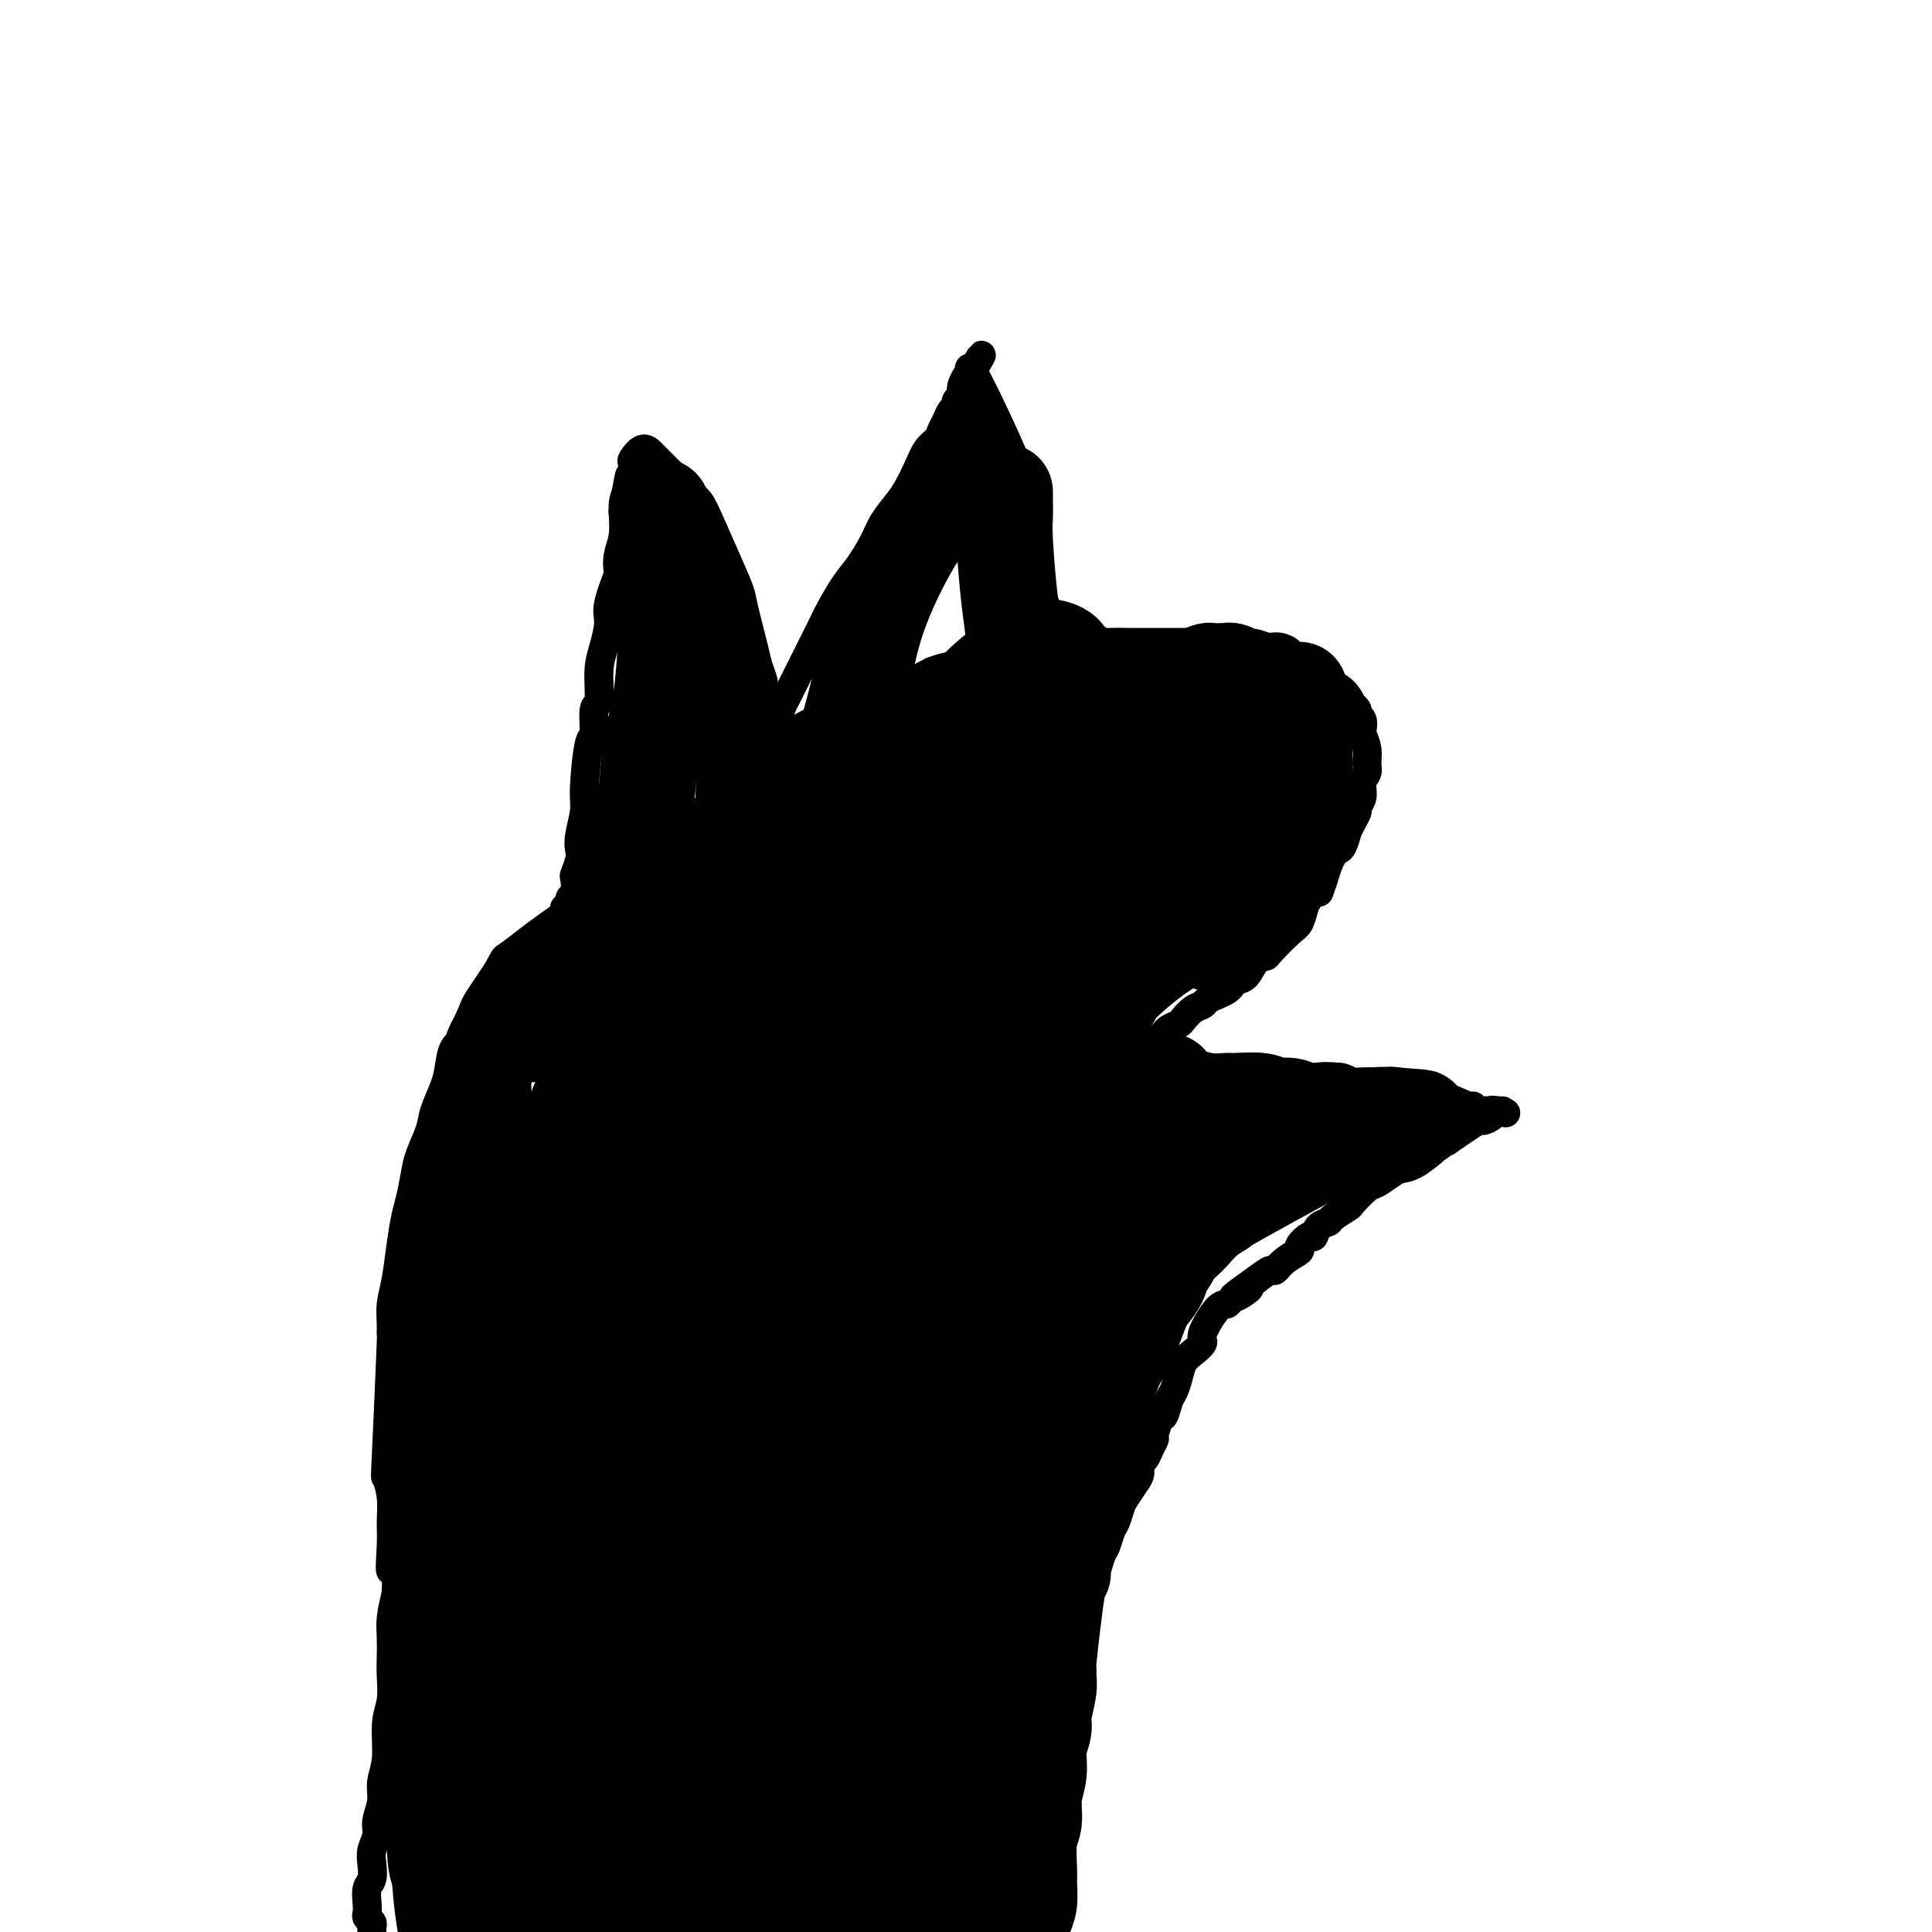 <svg viewBox='0 0 400 400' version='1.1' xmlns='http://www.w3.org/2000/svg' xmlns:xlink='http://www.w3.org/1999/xlink'><g fill='none' stroke='#000000' stroke-width='6' stroke-linecap='round' stroke-linejoin='round'><path d='M77,400c-0.000,-0.000 -0.000,-0.000 0,0c0.000,0.000 0.000,0.000 0,0c-0.000,-0.000 -0.000,-0.000 0,0c0.000,0.000 0.000,0.000 0,0c-0.000,-0.000 -0.000,-0.000 0,0c0.000,0.000 0.000,0.001 0,0c-0.000,-0.001 -0.000,-0.003 0,0c0.000,0.003 0.001,0.012 0,0c-0.001,-0.012 -0.004,-0.045 0,0c0.004,0.045 0.015,0.167 0,0c-0.015,-0.167 -0.056,-0.624 0,-1c0.056,-0.376 0.210,-0.671 0,-1c-0.210,-0.329 -0.785,-0.692 -1,-1c-0.215,-0.308 -0.071,-0.561 0,-1c0.071,-0.439 0.071,-1.065 0,-2c-0.071,-0.935 -0.211,-2.179 0,-3c0.211,-0.821 0.773,-1.219 1,-2c0.227,-0.781 0.117,-1.944 0,-3c-0.117,-1.056 -0.243,-2.004 0,-3c0.243,-0.996 0.854,-2.041 1,-3c0.146,-0.959 -0.172,-1.831 0,-3c0.172,-1.169 0.834,-2.636 1,-4c0.166,-1.364 -0.166,-2.626 0,-4c0.166,-1.374 0.829,-2.860 1,-5c0.171,-2.140 -0.150,-4.936 0,-7c0.150,-2.064 0.772,-3.398 1,-5c0.228,-1.602 0.064,-3.474 0,-5c-0.064,-1.526 -0.027,-2.708 0,-4c0.027,-1.292 0.046,-2.694 0,-4c-0.046,-1.306 -0.156,-2.516 0,-4c0.156,-1.484 0.578,-3.242 1,-5'/><path d='M82,330c0.546,-11.723 -0.589,-6.029 -1,-5c-0.411,1.029 -0.097,-2.606 0,-5c0.097,-2.394 -0.023,-3.546 0,-5c0.023,-1.454 0.188,-3.211 0,-5c-0.188,-1.789 -0.730,-3.612 -1,-4c-0.270,-0.388 -0.269,0.659 0,-5c0.269,-5.659 0.807,-18.023 1,-23c0.193,-4.977 0.041,-2.566 0,-2c-0.041,0.566 0.031,-0.712 0,-2c-0.031,-1.288 -0.163,-2.587 0,-4c0.163,-1.413 0.621,-2.941 1,-5c0.379,-2.059 0.678,-4.650 1,-7c0.322,-2.350 0.668,-4.460 1,-6c0.332,-1.540 0.651,-2.511 1,-4c0.349,-1.489 0.727,-3.497 1,-5c0.273,-1.503 0.441,-2.501 1,-4c0.559,-1.499 1.511,-3.497 2,-5c0.489,-1.503 0.516,-2.509 1,-4c0.484,-1.491 1.425,-3.466 2,-5c0.575,-1.534 0.784,-2.627 1,-4c0.216,-1.373 0.438,-3.024 1,-4c0.562,-0.976 1.463,-1.276 2,-2c0.537,-0.724 0.710,-1.874 1,-3c0.290,-1.126 0.696,-2.230 1,-3c0.304,-0.770 0.505,-1.207 1,-2c0.495,-0.793 1.284,-1.941 2,-3c0.716,-1.059 1.358,-2.030 2,-3'/><path d='M103,201c1.650,-3.009 1.274,-2.532 2,-3c0.726,-0.468 2.554,-1.882 4,-3c1.446,-1.118 2.509,-1.939 4,-3c1.491,-1.061 3.410,-2.362 4,-3c0.590,-0.638 -0.148,-0.613 3,-3c3.148,-2.387 10.184,-7.186 13,-9c2.816,-1.814 1.414,-0.643 2,-1c0.586,-0.357 3.162,-2.242 4,-3c0.838,-0.758 -0.060,-0.390 1,-1c1.060,-0.610 4.079,-2.198 5,-3c0.921,-0.802 -0.256,-0.819 0,-1c0.256,-0.181 1.944,-0.528 3,-1c1.056,-0.472 1.479,-1.070 2,-2c0.521,-0.930 1.140,-2.192 2,-3c0.860,-0.808 1.962,-1.161 3,-2c1.038,-0.839 2.014,-2.165 3,-3c0.986,-0.835 1.982,-1.180 3,-2c1.018,-0.820 2.057,-2.117 3,-3c0.943,-0.883 1.790,-1.354 3,-2c1.210,-0.646 2.784,-1.468 4,-2c1.216,-0.532 2.076,-0.773 3,-1c0.924,-0.227 1.912,-0.441 3,-1c1.088,-0.559 2.275,-1.462 3,-2c0.725,-0.538 0.988,-0.711 2,-1c1.012,-0.289 2.772,-0.693 4,-1c1.228,-0.307 1.922,-0.516 3,-1c1.078,-0.484 2.539,-1.242 4,-2'/><path d='M193,139c5.232,-1.968 3.813,-0.388 4,0c0.187,0.388 1.979,-0.415 3,-1c1.021,-0.585 1.272,-0.953 2,-1c0.728,-0.047 1.933,0.226 3,0c1.067,-0.226 1.997,-0.950 2,-1c0.003,-0.050 -0.921,0.575 3,0c3.921,-0.575 12.689,-2.350 16,-3c3.311,-0.650 1.167,-0.174 1,0c-0.167,0.174 1.642,0.047 3,0c1.358,-0.047 2.264,-0.013 3,0c0.736,0.013 1.303,0.003 2,0c0.697,-0.003 1.523,-0.001 2,0c0.477,0.001 0.605,0.000 1,0c0.395,-0.000 1.057,-0.000 2,0c0.943,0.000 2.168,0.000 3,0c0.832,-0.000 1.273,-0.001 3,0c1.727,0.001 4.742,0.004 6,0c1.258,-0.004 0.760,-0.015 1,0c0.240,0.015 1.219,0.057 2,0c0.781,-0.057 1.363,-0.212 2,0c0.637,0.212 1.327,0.792 2,1c0.673,0.208 1.327,0.045 2,0c0.673,-0.045 1.365,0.029 2,0c0.635,-0.029 1.211,-0.163 2,0c0.789,0.163 1.789,0.621 2,1c0.211,0.379 -0.368,0.680 0,1c0.368,0.320 1.684,0.660 3,1'/><path d='M270,137c2.581,1.022 1.533,1.578 2,2c0.467,0.422 2.450,0.711 3,1c0.550,0.289 -0.332,0.578 0,1c0.332,0.422 1.878,0.978 3,2c1.122,1.022 1.821,2.510 2,3c0.179,0.490 -0.162,-0.019 0,0c0.162,0.019 0.827,0.567 1,1c0.173,0.433 -0.146,0.752 0,1c0.146,0.248 0.757,0.426 1,1c0.243,0.574 0.119,1.543 0,2c-0.119,0.457 -0.232,0.400 0,1c0.232,0.600 0.809,1.855 1,3c0.191,1.145 -0.005,2.181 0,3c0.005,0.819 0.212,1.423 0,2c-0.212,0.577 -0.844,1.127 -1,2c-0.156,0.873 0.165,2.071 0,3c-0.165,0.929 -0.814,1.591 -1,2c-0.186,0.409 0.091,0.565 0,1c-0.091,0.435 -0.549,1.149 -1,2c-0.451,0.851 -0.894,1.838 -1,2c-0.106,0.162 0.126,-0.501 0,0c-0.126,0.501 -0.611,2.167 -1,3c-0.389,0.833 -0.682,0.831 -1,1c-0.318,0.169 -0.663,0.507 -1,1c-0.337,0.493 -0.668,1.141 -1,2c-0.332,0.859 -0.666,1.930 -1,3'/><path d='M274,182c-1.510,4.529 -0.787,2.352 -1,2c-0.213,-0.352 -1.364,1.121 -2,2c-0.636,0.879 -0.757,1.163 -1,2c-0.243,0.837 -0.607,2.225 -1,3c-0.393,0.775 -0.815,0.936 -2,2c-1.185,1.064 -3.133,3.030 -4,4c-0.867,0.970 -0.652,0.942 -1,1c-0.348,0.058 -1.258,0.201 -2,1c-0.742,0.799 -1.315,2.256 -2,3c-0.685,0.744 -1.483,0.777 -2,1c-0.517,0.223 -0.754,0.637 -1,1c-0.246,0.363 -0.502,0.673 -1,1c-0.498,0.327 -1.237,0.669 -2,1c-0.763,0.331 -1.551,0.652 -2,1c-0.449,0.348 -0.558,0.723 -1,1c-0.442,0.277 -1.218,0.455 -2,1c-0.782,0.545 -1.572,1.455 -2,2c-0.428,0.545 -0.496,0.724 -1,1c-0.504,0.276 -1.444,0.647 -2,1c-0.556,0.353 -0.726,0.687 -1,1c-0.274,0.313 -0.651,0.605 -1,1c-0.349,0.395 -0.671,0.893 -1,1c-0.329,0.107 -0.666,-0.178 -1,0c-0.334,0.178 -0.664,0.818 -1,1c-0.336,0.182 -0.678,-0.096 -1,0c-0.322,0.096 -0.625,0.564 -1,1c-0.375,0.436 -0.822,0.838 -1,1c-0.178,0.162 -0.086,0.082 0,0c0.086,-0.082 0.168,-0.166 0,0c-0.168,0.166 -0.584,0.583 -1,1'/><path d='M233,220c-3.867,2.786 -1.036,0.750 0,0c1.036,-0.750 0.276,-0.215 0,0c-0.276,0.215 -0.070,0.111 0,0c0.070,-0.111 0.003,-0.227 0,0c-0.003,0.227 0.058,0.797 0,1c-0.058,0.203 -0.237,0.039 0,0c0.237,-0.039 0.889,0.046 1,0c0.111,-0.046 -0.317,-0.222 0,0c0.317,0.222 1.381,0.844 2,1c0.619,0.156 0.795,-0.154 1,0c0.205,0.154 0.439,0.772 1,1c0.561,0.228 1.449,0.065 2,0c0.551,-0.065 0.765,-0.031 1,0c0.235,0.031 0.490,0.061 1,0c0.510,-0.061 1.274,-0.212 2,0c0.726,0.212 1.415,0.789 2,1c0.585,0.211 1.065,0.057 2,0c0.935,-0.057 2.323,-0.015 3,0c0.677,0.015 0.642,0.004 1,0c0.358,-0.004 1.109,-0.001 2,0c0.891,0.001 1.923,-0.000 3,0c1.077,0.000 2.201,0.001 3,0c0.799,-0.001 1.275,-0.005 2,0c0.725,0.005 1.701,0.019 3,0c1.299,-0.019 2.921,-0.072 4,0c1.079,0.072 1.616,0.267 3,0c1.384,-0.267 3.617,-0.997 5,-1c1.383,-0.003 1.917,0.721 3,1c1.083,0.279 2.715,0.114 4,0c1.285,-0.114 2.224,-0.175 3,0c0.776,0.175 1.388,0.588 2,1'/><path d='M289,225c6.659,0.400 2.808,0.900 2,1c-0.808,0.100 1.429,-0.198 3,0c1.571,0.198 2.477,0.894 3,1c0.523,0.106 0.665,-0.378 2,0c1.335,0.378 3.864,1.618 5,2c1.136,0.382 0.878,-0.094 1,0c0.122,0.094 0.625,0.757 1,1c0.375,0.243 0.621,0.065 1,0c0.379,-0.065 0.890,-0.017 1,0c0.110,0.017 -0.181,0.005 0,0c0.181,-0.005 0.833,-0.001 1,0c0.167,0.001 -0.151,0.000 0,0c0.151,-0.000 0.773,-0.000 1,0c0.227,0.000 0.060,0.000 0,0c-0.060,-0.000 -0.012,-0.000 0,0c0.012,0.000 -0.011,0.000 0,0c0.011,-0.000 0.055,-0.000 0,0c-0.055,0.000 -0.211,0.000 0,0c0.211,-0.000 0.789,-0.000 1,0c0.211,0.000 0.057,0.000 0,0c-0.057,-0.000 -0.015,-0.000 0,0c0.015,0.000 0.004,0.000 0,0c-0.004,-0.000 -0.000,-0.000 0,0c0.000,0.000 -0.004,0.000 0,0c0.004,-0.000 0.015,-0.000 0,0c-0.015,0.000 -0.056,0.000 0,0c0.056,-0.000 0.207,-0.000 0,0c-0.207,0.000 -0.774,0.000 -1,0c-0.226,-0.000 -0.113,-0.000 0,0'/><path d='M310,230c3.319,0.784 1.116,0.244 0,0c-1.116,-0.244 -1.145,-0.194 -1,0c0.145,0.194 0.465,0.531 0,1c-0.465,0.469 -1.715,1.072 -2,1c-0.285,-0.072 0.396,-0.817 -1,0c-1.396,0.817 -4.870,3.196 -6,4c-1.130,0.804 0.083,0.033 0,0c-0.083,-0.033 -1.463,0.672 -2,1c-0.537,0.328 -0.231,0.277 -1,1c-0.769,0.723 -2.613,2.219 -4,3c-1.387,0.781 -2.316,0.847 -3,1c-0.684,0.153 -1.123,0.393 -2,1c-0.877,0.607 -2.193,1.581 -3,2c-0.807,0.419 -1.104,0.284 -2,1c-0.896,0.716 -2.390,2.285 -3,3c-0.610,0.715 -0.335,0.578 -1,1c-0.665,0.422 -2.271,1.404 -3,2c-0.729,0.596 -0.582,0.808 -1,1c-0.418,0.192 -1.402,0.365 -2,1c-0.598,0.635 -0.811,1.731 -1,2c-0.189,0.269 -0.355,-0.288 -1,0c-0.645,0.288 -1.768,1.421 -2,2c-0.232,0.579 0.427,0.606 0,1c-0.427,0.394 -1.939,1.157 -3,2c-1.061,0.843 -1.670,1.765 -2,2c-0.330,0.235 -0.380,-0.219 -1,0c-0.620,0.219 -1.810,1.109 -3,2'/><path d='M260,265c-8.157,5.818 -3.549,2.865 -2,2c1.549,-0.865 0.039,0.360 -1,1c-1.039,0.640 -1.608,0.695 -2,1c-0.392,0.305 -0.608,0.858 -1,1c-0.392,0.142 -0.959,-0.129 -2,1c-1.041,1.129 -2.555,3.656 -3,5c-0.445,1.344 0.179,1.505 0,2c-0.179,0.495 -1.161,1.324 -2,2c-0.839,0.676 -1.534,1.197 -2,2c-0.466,0.803 -0.702,1.887 -1,3c-0.298,1.113 -0.658,2.257 -1,3c-0.342,0.743 -0.665,1.087 -1,2c-0.335,0.913 -0.681,2.394 -1,3c-0.319,0.606 -0.610,0.337 -1,1c-0.390,0.663 -0.879,2.257 -1,3c-0.121,0.743 0.126,0.636 0,1c-0.126,0.364 -0.624,1.199 -1,2c-0.376,0.801 -0.629,1.570 -1,2c-0.371,0.430 -0.859,0.523 -1,1c-0.141,0.477 0.064,1.339 0,2c-0.064,0.661 -0.398,1.120 -1,2c-0.602,0.880 -1.471,2.179 -2,3c-0.529,0.821 -0.719,1.163 -1,2c-0.281,0.837 -0.653,2.168 -1,3c-0.347,0.832 -0.670,1.164 -1,2c-0.330,0.836 -0.666,2.177 -1,3c-0.334,0.823 -0.667,1.128 -1,2c-0.333,0.872 -0.667,2.312 -1,3c-0.333,0.688 -0.667,0.625 -1,1c-0.333,0.375 -0.667,1.187 -1,2'/><path d='M225,328c-3.333,7.709 -1.667,3.981 -1,3c0.667,-0.981 0.334,0.786 0,2c-0.334,1.214 -0.668,1.876 -1,3c-0.332,1.124 -0.663,2.710 -1,4c-0.337,1.290 -0.682,2.284 -1,3c-0.318,0.716 -0.611,1.156 -1,3c-0.389,1.844 -0.875,5.094 -1,7c-0.125,1.906 0.110,2.468 0,3c-0.110,0.532 -0.565,1.033 -1,2c-0.435,0.967 -0.849,2.398 -1,3c-0.151,0.602 -0.041,0.374 0,1c0.041,0.626 0.011,2.107 0,3c-0.011,0.893 -0.002,1.198 0,2c0.002,0.802 -0.003,2.102 0,3c0.003,0.898 0.015,1.395 0,2c-0.015,0.605 -0.057,1.316 0,2c0.057,0.684 0.211,1.339 0,2c-0.211,0.661 -0.789,1.328 -1,2c-0.211,0.672 -0.056,1.350 0,2c0.056,0.650 0.011,1.273 0,2c-0.011,0.727 0.011,1.556 0,2c-0.011,0.444 -0.056,0.501 0,1c0.056,0.499 0.211,1.440 0,2c-0.211,0.560 -0.789,0.738 -1,1c-0.211,0.262 -0.057,0.606 0,1c0.057,0.394 0.015,0.838 0,1c-0.015,0.162 -0.004,0.044 0,0c0.004,-0.044 0.001,-0.012 0,0c-0.001,0.012 -0.001,0.006 0,0'/><path d='M215,390c-0.325,4.442 -0.139,1.046 0,0c0.139,-1.046 0.230,0.257 0,1c-0.230,0.743 -0.780,0.927 -1,1c-0.220,0.073 -0.110,0.037 0,0'/><path d='M217,385c-0.000,-0.000 -0.000,-0.001 0,0c0.000,0.001 0.000,0.003 0,0c-0.000,-0.003 -0.000,-0.013 0,0c0.000,0.013 0.001,0.047 0,0c-0.001,-0.047 -0.004,-0.177 0,0c0.004,0.177 0.015,0.661 0,1c-0.015,0.339 -0.056,0.534 0,1c0.056,0.466 0.207,1.202 0,2c-0.207,0.798 -0.774,1.657 -1,3c-0.226,1.343 -0.113,3.170 0,4c0.113,0.830 0.226,0.662 0,1c-0.226,0.338 -0.792,1.181 -1,3c-0.208,1.819 -0.060,4.612 0,6c0.060,1.388 0.030,1.369 0,2c-0.030,0.631 -0.060,1.913 0,3c0.060,1.087 0.208,1.980 0,3c-0.208,1.020 -0.774,2.165 -1,3c-0.226,0.835 -0.112,1.358 0,2c0.112,0.642 0.222,1.404 0,3c-0.222,1.596 -0.778,4.028 -1,5c-0.222,0.972 -0.111,0.486 0,0'/><path d='M117,188c-0.000,-0.000 -0.000,-0.000 0,0c0.000,0.000 0.000,0.000 0,0c-0.000,-0.000 -0.001,-0.001 0,0c0.001,0.001 0.004,0.002 0,0c-0.004,-0.002 -0.016,-0.008 0,0c0.016,0.008 0.061,0.029 0,0c-0.061,-0.029 -0.226,-0.110 0,0c0.226,0.110 0.844,0.410 1,0c0.156,-0.410 -0.151,-1.531 0,-2c0.151,-0.469 0.759,-0.285 1,-1c0.241,-0.715 0.116,-2.328 0,-3c-0.116,-0.672 -0.223,-0.403 0,-1c0.223,-0.597 0.777,-2.061 1,-3c0.223,-0.939 0.115,-1.353 0,-2c-0.115,-0.647 -0.237,-1.528 0,-3c0.237,-1.472 0.833,-3.537 1,-5c0.167,-1.463 -0.095,-2.324 0,-5c0.095,-2.676 0.547,-7.167 1,-9c0.453,-1.833 0.909,-1.010 1,-2c0.091,-0.990 -0.181,-3.795 0,-5c0.181,-1.205 0.817,-0.812 1,-2c0.183,-1.188 -0.087,-3.959 0,-6c0.087,-2.041 0.531,-3.354 1,-5c0.469,-1.646 0.962,-3.626 1,-5c0.038,-1.374 -0.378,-2.141 0,-4c0.378,-1.859 1.552,-4.810 2,-6c0.448,-1.190 0.172,-0.618 0,-1c-0.172,-0.382 -0.239,-1.718 0,-3c0.239,-1.282 0.782,-2.509 1,-4c0.218,-1.491 0.109,-3.245 0,-5'/><path d='M129,106c2.099,-13.340 1.345,-5.692 1,-3c-0.345,2.692 -0.283,0.426 0,-1c0.283,-1.426 0.786,-2.011 1,-3c0.214,-0.989 0.139,-2.380 0,-3c-0.139,-0.620 -0.340,-0.469 0,-1c0.340,-0.531 1.222,-1.743 2,-2c0.778,-0.257 1.453,0.443 2,1c0.547,0.557 0.968,0.972 2,2c1.032,1.028 2.676,2.671 4,4c1.324,1.329 2.329,2.346 3,3c0.671,0.654 1.010,0.944 2,3c0.990,2.056 2.632,5.876 4,9c1.368,3.124 2.462,5.551 3,7c0.538,1.449 0.522,1.919 1,4c0.478,2.081 1.451,5.773 2,8c0.549,2.227 0.673,2.989 1,4c0.327,1.011 0.858,2.271 1,3c0.142,0.729 -0.106,0.927 0,2c0.106,1.073 0.567,3.020 1,4c0.433,0.980 0.838,0.994 1,1c0.162,0.006 0.081,0.003 0,0'/><path d='M160,149c-0.000,-0.000 -0.000,-0.000 0,0c0.000,0.000 0.000,0.001 0,0c-0.000,-0.001 -0.001,-0.005 0,0c0.001,0.005 0.003,0.017 0,0c-0.003,-0.017 -0.012,-0.064 0,0c0.012,0.064 0.044,0.237 0,0c-0.044,-0.237 -0.163,-0.885 0,-1c0.163,-0.115 0.609,0.303 1,0c0.391,-0.303 0.728,-1.327 1,-2c0.272,-0.673 0.481,-0.996 1,-2c0.519,-1.004 1.349,-2.687 2,-4c0.651,-1.313 1.121,-2.254 2,-4c0.879,-1.746 2.165,-4.298 3,-6c0.835,-1.702 1.220,-2.555 2,-4c0.780,-1.445 1.956,-3.482 3,-5c1.044,-1.518 1.956,-2.516 3,-4c1.044,-1.484 2.219,-3.453 3,-5c0.781,-1.547 1.168,-2.673 2,-4c0.832,-1.327 2.111,-2.855 3,-4c0.889,-1.145 1.390,-1.906 2,-3c0.610,-1.094 1.329,-2.519 2,-4c0.671,-1.481 1.293,-3.016 2,-4c0.707,-0.984 1.500,-1.415 2,-2c0.500,-0.585 0.707,-1.322 1,-2c0.293,-0.678 0.671,-1.295 1,-2c0.329,-0.705 0.609,-1.498 1,-2c0.391,-0.502 0.893,-0.712 1,-1c0.107,-0.288 -0.181,-0.655 0,-1c0.181,-0.345 0.832,-0.670 1,-1c0.168,-0.330 -0.147,-0.666 0,-1c0.147,-0.334 0.756,-0.667 1,-1c0.244,-0.333 0.122,-0.667 0,-1'/><path d='M200,79c6.203,-10.774 1.710,-2.707 0,0c-1.710,2.707 -0.638,0.056 0,-1c0.638,-1.056 0.841,-0.518 1,0c0.159,0.518 0.274,1.016 0,0c-0.274,-1.016 -0.936,-3.544 1,0c1.936,3.544 6.469,13.161 8,17c1.531,3.839 0.060,1.901 0,3c-0.060,1.099 1.291,5.234 2,7c0.709,1.766 0.778,1.164 1,3c0.222,1.836 0.598,6.110 1,9c0.402,2.890 0.829,4.397 1,5c0.171,0.603 0.085,0.301 0,0'/><path d='M200,83c-0.000,-0.000 -0.000,-0.000 0,0c0.000,0.000 0.000,0.000 0,0c-0.000,-0.000 -0.000,-0.001 0,0c0.000,0.001 0.000,0.004 0,0c-0.000,-0.004 -0.001,-0.016 0,0c0.001,0.016 0.003,0.059 0,0c-0.003,-0.059 -0.012,-0.220 0,0c0.012,0.220 0.043,0.822 0,1c-0.043,0.178 -0.162,-0.066 0,0c0.162,0.066 0.606,0.443 1,1c0.394,0.557 0.739,1.296 1,2c0.261,0.704 0.437,1.375 1,2c0.563,0.625 1.512,1.204 2,2c0.488,0.796 0.516,1.810 1,3c0.484,1.190 1.425,2.557 2,4c0.575,1.443 0.784,2.964 1,4c0.216,1.036 0.439,1.589 1,3c0.561,1.411 1.460,3.679 2,5c0.540,1.321 0.722,1.694 1,3c0.278,1.306 0.651,3.545 1,5c0.349,1.455 0.674,2.126 1,3c0.326,0.874 0.651,1.951 1,3c0.349,1.049 0.721,2.071 1,3c0.279,0.929 0.467,1.764 1,3c0.533,1.236 1.413,2.871 2,4c0.587,1.129 0.882,1.751 1,2c0.118,0.249 0.059,0.124 0,0'/></g>
<g fill='none' stroke='#000000' stroke-width='20' stroke-linecap='round' stroke-linejoin='round'><path d='M98,405c0.002,0.008 0.003,0.015 0,0c-0.003,-0.015 -0.012,-0.054 0,0c0.012,0.054 0.045,0.200 0,0c-0.045,-0.200 -0.168,-0.746 0,-1c0.168,-0.254 0.625,-0.216 1,-1c0.375,-0.784 0.666,-2.391 1,-5c0.334,-2.609 0.709,-6.220 1,-10c0.291,-3.780 0.498,-7.730 1,-13c0.502,-5.270 1.300,-11.861 2,-17c0.700,-5.139 1.301,-8.828 2,-14c0.699,-5.172 1.496,-11.828 2,-17c0.504,-5.172 0.716,-8.860 1,-13c0.284,-4.140 0.639,-8.732 1,-15c0.361,-6.268 0.727,-14.213 1,-18c0.273,-3.787 0.451,-3.418 1,-6c0.549,-2.582 1.468,-8.116 2,-12c0.532,-3.884 0.678,-6.116 1,-8c0.322,-1.884 0.820,-3.418 1,-5c0.180,-1.582 0.044,-3.213 0,-4c-0.044,-0.787 0.006,-0.730 0,-1c-0.006,-0.270 -0.068,-0.868 0,-1c0.068,-0.132 0.265,0.202 0,0c-0.265,-0.202 -0.994,-0.939 -2,0c-1.006,0.939 -2.291,3.555 -3,6c-0.709,2.445 -0.843,4.717 -2,12c-1.157,7.283 -3.337,19.575 -4,25c-0.663,5.425 0.192,3.982 0,10c-0.192,6.018 -1.430,19.497 -2,25c-0.570,5.503 -0.472,3.032 -1,7c-0.528,3.968 -1.681,14.376 -2,19c-0.319,4.624 0.194,3.464 0,5c-0.194,1.536 -1.097,5.768 -2,10'/><path d='M98,363c-1.717,13.268 -2.510,8.439 -3,10c-0.490,1.561 -0.677,9.514 -1,13c-0.323,3.486 -0.781,2.505 -1,4c-0.219,1.495 -0.199,5.464 0,8c0.199,2.536 0.579,3.637 1,6c0.421,2.363 0.884,5.988 1,7c0.116,1.012 -0.116,-0.588 0,0c0.116,0.588 0.580,3.365 0,1c-0.580,-2.365 -2.205,-9.872 -3,-15c-0.795,-5.128 -0.759,-7.875 -1,-9c-0.241,-1.125 -0.758,-0.626 -1,-7c-0.242,-6.374 -0.209,-19.620 0,-27c0.209,-7.380 0.593,-8.892 1,-13c0.407,-4.108 0.837,-10.810 1,-16c0.163,-5.190 0.061,-8.867 0,-11c-0.061,-2.133 -0.080,-2.722 0,-5c0.080,-2.278 0.259,-6.246 0,-11c-0.259,-4.754 -0.956,-10.293 -1,-13c-0.044,-2.707 0.566,-2.583 1,-4c0.434,-1.417 0.691,-4.374 1,-8c0.309,-3.626 0.670,-7.921 1,-11c0.330,-3.079 0.628,-4.943 1,-7c0.372,-2.057 0.818,-4.307 1,-6c0.182,-1.693 0.101,-2.831 0,-4c-0.101,-1.169 -0.223,-2.371 0,-3c0.223,-0.629 0.792,-0.684 1,-1c0.208,-0.316 0.056,-0.893 0,-1c-0.056,-0.107 -0.016,0.255 0,1c0.016,0.745 0.008,1.872 0,3'/><path d='M97,244c0.944,-4.728 0.305,3.952 0,9c-0.305,5.048 -0.275,6.463 0,9c0.275,2.537 0.793,6.195 1,10c0.207,3.805 0.101,7.758 0,9c-0.101,1.242 -0.198,-0.225 0,7c0.198,7.225 0.690,23.142 1,31c0.310,7.858 0.437,7.656 0,9c-0.437,1.344 -1.438,4.232 -2,8c-0.562,3.768 -0.687,8.415 -1,11c-0.313,2.585 -0.816,3.109 -1,4c-0.184,0.891 -0.048,2.151 0,3c0.048,0.849 0.009,1.289 0,2c-0.009,0.711 0.013,1.693 0,2c-0.013,0.307 -0.060,-0.061 0,0c0.060,0.061 0.226,0.552 0,1c-0.226,0.448 -0.844,0.852 -1,1c-0.156,0.148 0.150,0.040 0,0c-0.150,-0.040 -0.757,-0.011 -1,0c-0.243,0.011 -0.121,0.006 0,0'/><path d='M94,251c-0.001,-0.003 -0.001,-0.005 0,0c0.001,0.005 0.004,0.019 0,0c-0.004,-0.019 -0.016,-0.069 0,0c0.016,0.069 0.060,0.259 0,0c-0.060,-0.259 -0.223,-0.967 0,-2c0.223,-1.033 0.833,-2.391 1,-3c0.167,-0.609 -0.110,-0.469 0,-1c0.110,-0.531 0.608,-1.734 1,-3c0.392,-1.266 0.679,-2.597 1,-4c0.321,-1.403 0.678,-2.878 1,-4c0.322,-1.122 0.611,-1.890 1,-3c0.389,-1.110 0.878,-2.562 1,-4c0.122,-1.438 -0.122,-2.862 0,-4c0.122,-1.138 0.610,-1.992 1,-3c0.390,-1.008 0.680,-2.172 1,-3c0.320,-0.828 0.668,-1.321 1,-2c0.332,-0.679 0.647,-1.543 1,-2c0.353,-0.457 0.745,-0.507 1,-1c0.255,-0.493 0.375,-1.431 1,-2c0.625,-0.569 1.757,-0.771 2,-1c0.243,-0.229 -0.403,-0.484 0,-1c0.403,-0.516 1.854,-1.292 3,-2c1.146,-0.708 1.985,-1.347 3,-2c1.015,-0.653 2.205,-1.319 3,-2c0.795,-0.681 1.194,-1.379 2,-2c0.806,-0.621 2.018,-1.167 3,-2c0.982,-0.833 1.732,-1.952 3,-3c1.268,-1.048 3.052,-2.024 4,-3c0.948,-0.976 1.058,-1.952 2,-3c0.942,-1.048 2.715,-2.167 4,-3c1.285,-0.833 2.081,-1.381 3,-2c0.919,-0.619 1.959,-1.310 3,-2'/><path d='M141,182c6.242,-4.981 4.346,-3.434 4,-3c-0.346,0.434 0.856,-0.244 2,-1c1.144,-0.756 2.229,-1.588 3,-2c0.771,-0.412 1.226,-0.404 2,-1c0.774,-0.596 1.865,-1.796 2,-2c0.135,-0.204 -0.686,0.586 3,-2c3.686,-2.586 11.880,-8.550 15,-11c3.120,-2.450 1.165,-1.388 1,-1c-0.165,0.388 1.461,0.101 3,-1c1.539,-1.101 2.992,-3.016 4,-4c1.008,-0.984 1.573,-1.037 2,-1c0.427,0.037 0.718,0.164 1,0c0.282,-0.164 0.554,-0.617 1,-1c0.446,-0.383 1.064,-0.695 2,-1c0.936,-0.305 2.190,-0.604 3,-1c0.810,-0.396 1.174,-0.890 2,-1c0.826,-0.110 2.112,0.164 3,0c0.888,-0.164 1.379,-0.766 2,-1c0.621,-0.234 1.373,-0.100 2,0c0.627,0.100 1.127,0.167 2,0c0.873,-0.167 2.117,-0.566 3,-1c0.883,-0.434 1.405,-0.901 2,-1c0.595,-0.099 1.263,0.169 2,0c0.737,-0.169 1.545,-0.776 2,-1c0.455,-0.224 0.559,-0.064 1,0c0.441,0.064 1.221,0.032 2,0'/><path d='M212,145c5.093,-1.635 1.826,-1.224 1,-1c-0.826,0.224 0.790,0.259 2,0c1.210,-0.259 2.015,-0.812 3,-1c0.985,-0.188 2.151,-0.009 2,0c-0.151,0.009 -1.617,-0.151 2,0c3.617,0.151 12.318,0.614 16,1c3.682,0.386 2.346,0.696 3,1c0.654,0.304 3.300,0.604 5,1c1.700,0.396 2.456,0.890 3,1c0.544,0.110 0.877,-0.163 1,0c0.123,0.163 0.035,0.761 0,1c-0.035,0.239 -0.018,0.120 0,0'/><path d='M245,143c-0.000,0.001 -0.000,0.001 0,0c0.000,-0.001 0.000,-0.004 0,0c-0.000,0.004 -0.001,0.016 0,0c0.001,-0.016 0.003,-0.061 0,0c-0.003,0.061 -0.012,0.227 0,0c0.012,-0.227 0.043,-0.848 0,-1c-0.043,-0.152 -0.162,0.166 0,0c0.162,-0.166 0.606,-0.815 1,-1c0.394,-0.185 0.739,0.094 1,0c0.261,-0.094 0.437,-0.561 1,-1c0.563,-0.439 1.512,-0.851 2,-1c0.488,-0.149 0.516,-0.036 1,0c0.484,0.036 1.424,-0.005 2,0c0.576,0.005 0.789,0.056 1,0c0.211,-0.056 0.419,-0.219 1,0c0.581,0.219 1.536,0.821 2,1c0.464,0.179 0.439,-0.063 1,0c0.561,0.063 1.709,0.431 2,1c0.291,0.569 -0.276,1.338 0,2c0.276,0.662 1.394,1.215 2,2c0.606,0.785 0.699,1.802 1,3c0.301,1.198 0.811,2.578 1,4c0.189,1.422 0.058,2.885 0,4c-0.058,1.115 -0.044,1.882 0,3c0.044,1.118 0.117,2.587 0,4c-0.117,1.413 -0.423,2.771 -1,4c-0.577,1.229 -1.425,2.331 -2,3c-0.575,0.669 -0.879,0.905 -1,1c-0.121,0.095 -0.061,0.047 0,0'/><path d='M269,143c0.000,0.002 0.000,0.005 0,0c-0.000,-0.005 -0.001,-0.017 0,0c0.001,0.017 0.004,0.064 0,0c-0.004,-0.064 -0.015,-0.240 0,0c0.015,0.240 0.057,0.896 0,1c-0.057,0.104 -0.211,-0.342 0,0c0.211,0.342 0.789,1.473 1,2c0.211,0.527 0.057,0.450 0,1c-0.057,0.550 -0.017,1.725 0,3c0.017,1.275 0.013,2.649 0,4c-0.013,1.351 -0.033,2.679 0,4c0.033,1.321 0.121,2.634 0,4c-0.121,1.366 -0.449,2.783 -1,4c-0.551,1.217 -1.323,2.233 -2,3c-0.677,0.767 -1.259,1.283 -2,2c-0.741,0.717 -1.640,1.633 -2,2c-0.360,0.367 -0.180,0.183 0,0'/><path d='M269,166c0.015,0.015 0.031,0.031 0,0c-0.031,-0.031 -0.108,-0.108 0,0c0.108,0.108 0.402,0.402 0,1c-0.402,0.598 -1.501,1.500 -2,2c-0.499,0.500 -0.396,0.598 -1,1c-0.604,0.402 -1.913,1.106 -3,2c-1.087,0.894 -1.953,1.976 -3,3c-1.047,1.024 -2.275,1.991 -4,3c-1.725,1.009 -3.948,2.061 -5,3c-1.052,0.939 -0.934,1.765 -2,3c-1.066,1.235 -3.317,2.877 -5,4c-1.683,1.123 -2.799,1.725 -4,3c-1.201,1.275 -2.486,3.221 -3,4c-0.514,0.779 -0.257,0.389 0,0'/><path d='M260,175c-0.001,0.000 -0.002,0.000 0,0c0.002,-0.000 0.007,-0.002 0,0c-0.007,0.002 -0.026,0.006 0,0c0.026,-0.006 0.098,-0.022 0,0c-0.098,0.022 -0.365,0.082 -1,1c-0.635,0.918 -1.638,2.696 -3,4c-1.362,1.304 -3.084,2.136 -4,3c-0.916,0.864 -1.027,1.759 -2,3c-0.973,1.241 -2.807,2.827 -4,4c-1.193,1.173 -1.744,1.931 -3,3c-1.256,1.069 -3.216,2.448 -4,3c-0.784,0.552 -0.392,0.276 0,0'/><path d='M269,174c-0.020,0.026 -0.040,0.052 0,0c0.040,-0.052 0.142,-0.180 0,0c-0.142,0.180 -0.526,0.670 -1,1c-0.474,0.330 -1.036,0.500 -2,1c-0.964,0.500 -2.328,1.329 -3,2c-0.672,0.671 -0.650,1.184 -1,2c-0.350,0.816 -1.071,1.935 -2,3c-0.929,1.065 -2.067,2.075 -3,3c-0.933,0.925 -1.663,1.763 -3,3c-1.337,1.237 -3.283,2.871 -4,4c-0.717,1.129 -0.205,1.751 0,2c0.205,0.249 0.102,0.124 0,0'/><path d='M250,187c-0.016,-0.015 -0.031,-0.029 0,0c0.031,0.029 0.109,0.103 0,0c-0.109,-0.103 -0.405,-0.383 -1,0c-0.595,0.383 -1.489,1.428 -2,2c-0.511,0.572 -0.639,0.670 -1,1c-0.361,0.330 -0.954,0.893 -2,2c-1.046,1.107 -2.544,2.760 -4,4c-1.456,1.240 -2.868,2.069 -4,3c-1.132,0.931 -1.983,1.964 -3,3c-1.017,1.036 -2.198,2.074 -3,3c-0.802,0.926 -1.224,1.740 -2,3c-0.776,1.260 -1.907,2.965 -3,4c-1.093,1.035 -2.149,1.401 -3,2c-0.851,0.599 -1.498,1.430 -2,2c-0.502,0.570 -0.858,0.877 -1,1c-0.142,0.123 -0.071,0.061 0,0'/><path d='M250,191c-0.005,-0.128 -0.011,-0.256 0,0c0.011,0.256 0.038,0.896 0,1c-0.038,0.104 -0.140,-0.329 -1,0c-0.860,0.329 -2.477,1.420 -4,2c-1.523,0.580 -2.953,0.648 -4,1c-1.047,0.352 -1.710,0.988 -3,2c-1.290,1.012 -3.208,2.401 -4,3c-0.792,0.599 -0.460,0.408 -1,1c-0.540,0.592 -1.953,1.967 -3,3c-1.047,1.033 -1.728,1.724 -2,2c-0.272,0.276 -0.136,0.138 0,0'/><path d='M259,184c-0.309,0.431 -0.617,0.862 -1,1c-0.383,0.138 -0.840,-0.016 -2,0c-1.160,0.016 -3.023,0.203 -4,1c-0.977,0.797 -1.068,2.206 -2,3c-0.932,0.794 -2.706,0.975 -4,2c-1.294,1.025 -2.108,2.896 -3,4c-0.892,1.104 -1.864,1.441 -4,3c-2.136,1.559 -5.438,4.341 -7,6c-1.562,1.659 -1.385,2.196 -2,3c-0.615,0.804 -2.020,1.875 -4,4c-1.980,2.125 -4.533,5.303 -6,7c-1.467,1.697 -1.848,1.913 -2,2c-0.152,0.087 -0.076,0.043 0,0'/><path d='M223,226c-0.000,0.002 -0.000,0.004 0,0c0.000,-0.004 0.000,-0.015 0,0c-0.000,0.015 -0.001,0.057 0,0c0.001,-0.057 0.004,-0.211 0,0c-0.004,0.211 -0.013,0.789 0,1c0.013,0.211 0.050,0.057 0,0c-0.050,-0.057 -0.185,-0.015 0,0c0.185,0.015 0.691,0.003 1,0c0.309,-0.003 0.420,0.003 2,0c1.580,-0.003 4.630,-0.015 6,0c1.370,0.015 1.060,0.057 3,0c1.940,-0.057 6.130,-0.212 9,0c2.870,0.212 4.420,0.793 6,1c1.580,0.207 3.189,0.040 4,0c0.811,-0.040 0.825,0.045 2,0c1.175,-0.045 3.511,-0.222 5,0c1.489,0.222 2.131,0.843 3,1c0.869,0.157 1.965,-0.150 3,0c1.035,0.150 2.010,0.758 3,1c0.990,0.242 1.994,0.117 3,0c1.006,-0.117 2.013,-0.228 3,0c0.987,0.228 1.952,0.793 3,1c1.048,0.207 2.178,0.055 3,0c0.822,-0.055 1.334,-0.015 2,0c0.666,0.015 1.485,0.004 2,0c0.515,-0.004 0.726,-0.001 1,0c0.274,0.001 0.609,0.000 1,0c0.391,-0.000 0.836,-0.000 1,0c0.164,0.000 0.047,0.000 0,0c-0.047,-0.000 -0.023,-0.000 0,0'/><path d='M289,231c10.190,0.783 2.665,0.240 0,0c-2.665,-0.240 -0.471,-0.175 0,0c0.471,0.175 -0.782,0.462 -2,1c-1.218,0.538 -2.402,1.326 -2,1c0.402,-0.326 2.389,-1.766 -3,1c-5.389,2.766 -18.154,9.738 -24,13c-5.846,3.262 -4.775,2.813 -5,3c-0.225,0.187 -1.748,1.010 -3,2c-1.252,0.990 -2.234,2.148 -3,3c-0.766,0.852 -1.318,1.400 -2,2c-0.682,0.600 -1.495,1.252 -2,2c-0.505,0.748 -0.701,1.591 -1,2c-0.299,0.409 -0.699,0.385 -1,1c-0.301,0.615 -0.503,1.871 -1,3c-0.497,1.129 -1.289,2.133 -2,3c-0.711,0.867 -1.342,1.598 -2,3c-0.658,1.402 -1.342,3.474 -2,5c-0.658,1.526 -1.290,2.507 -2,4c-0.710,1.493 -1.499,3.498 -2,5c-0.501,1.502 -0.715,2.501 -1,4c-0.285,1.499 -0.640,3.498 -1,5c-0.360,1.502 -0.725,2.506 -1,4c-0.275,1.494 -0.459,3.479 -1,5c-0.541,1.521 -1.440,2.577 -2,4c-0.560,1.423 -0.780,3.211 -1,5'/><path d='M223,312c-1.473,5.578 -1.656,6.022 -2,7c-0.344,0.978 -0.848,2.489 -1,4c-0.152,1.511 0.050,3.024 0,3c-0.050,-0.024 -0.352,-1.583 -1,2c-0.648,3.583 -1.642,12.307 -2,16c-0.358,3.693 -0.081,2.353 0,2c0.081,-0.353 -0.035,0.281 0,1c0.035,0.719 0.221,1.524 0,3c-0.221,1.476 -0.848,3.621 -1,5c-0.152,1.379 0.170,1.990 0,3c-0.170,1.010 -0.834,2.420 -1,4c-0.166,1.580 0.166,3.330 0,5c-0.166,1.670 -0.829,3.261 -1,5c-0.171,1.739 0.151,3.627 0,5c-0.151,1.373 -0.776,2.229 -1,4c-0.224,1.771 -0.048,4.455 0,6c0.048,1.545 -0.033,1.952 0,3c0.033,1.048 0.180,2.737 0,4c-0.180,1.263 -0.687,2.102 -1,3c-0.313,0.898 -0.430,1.857 -1,3c-0.570,1.143 -1.591,2.469 -2,3c-0.409,0.531 -0.204,0.265 0,0'/><path d='M112,208c-0.093,-0.026 -0.186,-0.052 0,0c0.186,0.052 0.651,0.183 1,0c0.349,-0.183 0.581,-0.679 1,-1c0.419,-0.321 1.025,-0.466 2,-1c0.975,-0.534 2.319,-1.456 3,-2c0.681,-0.544 0.699,-0.708 1,-1c0.301,-0.292 0.886,-0.711 2,-1c1.114,-0.289 2.759,-0.448 5,1c2.241,1.448 5.080,4.502 8,9c2.920,4.498 5.923,10.438 8,17c2.077,6.562 3.230,13.745 4,19c0.770,5.255 1.159,8.582 1,12c-0.159,3.418 -0.865,6.926 -2,10c-1.135,3.074 -2.700,5.713 -4,8c-1.300,2.287 -2.337,4.221 -3,5c-0.663,0.779 -0.952,0.404 -2,1c-1.048,0.596 -2.854,2.163 -4,3c-1.146,0.837 -1.632,0.942 -2,1c-0.368,0.058 -0.617,0.068 -1,0c-0.383,-0.068 -0.898,-0.214 -1,-1c-0.102,-0.786 0.210,-2.212 0,-4c-0.210,-1.788 -0.941,-3.939 -1,-7c-0.059,-3.061 0.553,-7.034 1,-11c0.447,-3.966 0.728,-7.926 1,-11c0.272,-3.074 0.536,-5.263 3,-11c2.464,-5.737 7.130,-15.021 10,-21c2.870,-5.979 3.945,-8.654 5,-12c1.055,-3.346 2.092,-7.362 3,-10c0.908,-2.638 1.688,-3.896 2,-5c0.312,-1.104 0.156,-2.052 0,-3'/><path d='M153,192c3.746,-9.835 1.610,-3.423 -2,1c-3.610,4.423 -8.694,6.856 -11,9c-2.306,2.144 -1.836,3.999 -5,7c-3.164,3.001 -9.964,7.147 -15,19c-5.036,11.853 -8.310,31.412 -8,38c0.310,6.588 4.203,0.206 6,-2c1.797,-2.206 1.499,-0.234 4,-7c2.501,-6.766 7.800,-22.269 11,-30c3.200,-7.731 4.300,-7.691 6,-10c1.700,-2.309 4.000,-6.966 6,-11c2.000,-4.034 3.699,-7.444 5,-10c1.301,-2.556 2.204,-4.257 3,-6c0.796,-1.743 1.484,-3.526 2,-5c0.516,-1.474 0.858,-2.638 1,-3c0.142,-0.362 0.082,0.077 0,0c-0.082,-0.077 -0.188,-0.671 0,-1c0.188,-0.329 0.670,-0.394 1,0c0.330,0.394 0.508,1.246 1,3c0.492,1.754 1.298,4.409 2,7c0.702,2.591 1.302,5.117 2,8c0.698,2.883 1.496,6.122 2,9c0.504,2.878 0.716,5.394 1,7c0.284,1.606 0.642,2.303 1,3'/><path d='M166,218c1.723,5.720 1.029,2.019 1,1c-0.029,-1.019 0.607,0.643 1,1c0.393,0.357 0.544,-0.591 2,-2c1.456,-1.409 4.216,-3.279 5,-4c0.784,-0.721 -0.407,-0.294 7,-10c7.407,-9.706 23.412,-29.545 30,-38c6.588,-8.455 3.759,-5.525 3,-5c-0.759,0.525 0.553,-1.355 1,-2c0.447,-0.645 0.029,-0.055 -1,1c-1.029,1.055 -2.668,2.573 -5,5c-2.332,2.427 -5.356,5.761 -8,9c-2.644,3.239 -4.909,6.381 -9,10c-4.091,3.619 -10.010,7.715 -15,11c-4.990,3.285 -9.052,5.759 -12,7c-2.948,1.241 -4.783,1.251 -8,2c-3.217,0.749 -7.815,2.239 -11,3c-3.185,0.761 -4.958,0.793 -6,1c-1.042,0.207 -1.353,0.588 -2,1c-0.647,0.412 -1.632,0.853 -2,1c-0.368,0.147 -0.121,-0.001 0,0c0.121,0.001 0.115,0.151 4,1c3.885,0.849 11.660,2.396 18,3c6.340,0.604 11.246,0.264 15,0c3.754,-0.264 6.357,-0.452 8,-1c1.643,-0.548 2.327,-1.455 3,-2c0.673,-0.545 1.335,-0.727 2,-2c0.665,-1.273 1.332,-3.636 2,-6'/><path d='M189,203c1.547,-4.112 1.914,-9.393 2,-12c0.086,-2.607 -0.108,-2.539 0,-4c0.108,-1.461 0.518,-4.452 1,-7c0.482,-2.548 1.036,-4.652 1,-7c-0.036,-2.348 -0.661,-4.941 0,-7c0.661,-2.059 2.607,-3.584 -1,-4c-3.607,-0.416 -12.766,0.279 -17,2c-4.234,1.721 -3.542,4.470 -4,8c-0.458,3.530 -2.066,7.841 -3,12c-0.934,4.159 -1.192,8.166 -1,11c0.192,2.834 0.836,4.497 1,6c0.164,1.503 -0.153,2.848 0,4c0.153,1.152 0.776,2.113 1,3c0.224,0.887 0.050,1.701 0,2c-0.050,0.299 0.023,0.082 0,0c-0.023,-0.082 -0.144,-0.031 0,0c0.144,0.031 0.553,0.041 1,0c0.447,-0.041 0.932,-0.132 2,-2c1.068,-1.868 2.718,-5.513 4,-9c1.282,-3.487 2.196,-6.816 3,-11c0.804,-4.184 1.498,-9.221 3,-14c1.502,-4.779 3.811,-9.299 6,-13c2.189,-3.701 4.257,-6.583 7,-10c2.743,-3.417 6.160,-7.369 9,-10c2.840,-2.631 5.101,-3.942 7,-5c1.899,-1.058 3.434,-1.862 5,-2c1.566,-0.138 3.162,0.389 4,1c0.838,0.611 0.919,1.305 1,2'/><path d='M221,137c1.767,1.744 1.185,5.603 1,10c-0.185,4.397 0.028,9.331 0,14c-0.028,4.669 -0.297,9.072 -1,14c-0.703,4.928 -1.841,10.381 -2,13c-0.159,2.619 0.661,2.404 -1,7c-1.661,4.596 -5.801,14.003 -7,16c-1.199,1.997 0.544,-3.414 2,-7c1.456,-3.586 2.624,-5.346 5,-11c2.376,-5.654 5.959,-15.203 8,-21c2.041,-5.797 2.539,-7.844 3,-9c0.461,-1.156 0.883,-1.423 1,-2c0.117,-0.577 -0.072,-1.464 0,-2c0.072,-0.536 0.407,-0.722 1,-1c0.593,-0.278 1.446,-0.649 2,-1c0.554,-0.351 0.810,-0.682 2,1c1.190,1.682 3.316,5.378 4,7c0.684,1.622 -0.072,1.172 0,2c0.072,0.828 0.971,2.934 1,5c0.029,2.066 -0.813,4.090 -2,6c-1.187,1.910 -2.719,3.705 -6,6c-3.281,2.295 -8.313,5.089 -12,7c-3.687,1.911 -6.031,2.937 -8,4c-1.969,1.063 -3.563,2.161 -5,3c-1.437,0.839 -2.719,1.420 -4,2'/><path d='M203,200c-4.591,2.705 -1.567,1.466 -1,1c0.567,-0.466 -1.321,-0.160 -2,0c-0.679,0.160 -0.148,0.174 -1,1c-0.852,0.826 -3.088,2.465 -3,0c0.088,-2.465 2.501,-9.034 -1,0c-3.501,9.034 -12.916,33.671 -17,44c-4.084,10.329 -2.838,6.351 -3,7c-0.162,0.649 -1.732,5.925 -5,15c-3.268,9.075 -8.235,21.948 -10,27c-1.765,5.052 -0.327,2.281 0,2c0.327,-0.281 -0.455,1.926 -1,3c-0.545,1.074 -0.853,1.013 -1,1c-0.147,-0.013 -0.132,0.020 -1,0c-0.868,-0.020 -2.619,-0.095 -4,-1c-1.381,-0.905 -2.393,-2.642 -4,-5c-1.607,-2.358 -3.810,-5.338 -5,-10c-1.190,-4.662 -1.367,-11.006 -2,-14c-0.633,-2.994 -1.722,-2.638 -1,-8c0.722,-5.362 3.254,-16.443 5,-24c1.746,-7.557 2.705,-11.591 4,-15c1.295,-3.409 2.924,-6.192 4,-8c1.076,-1.808 1.597,-2.641 2,-3c0.403,-0.359 0.686,-0.246 1,0c0.314,0.246 0.657,0.623 1,1'/><path d='M158,214c1.573,1.054 1.507,8.690 1,17c-0.507,8.310 -1.454,17.295 -2,26c-0.546,8.705 -0.689,17.131 -2,26c-1.311,8.869 -3.788,18.181 -5,24c-1.212,5.819 -1.158,8.143 -5,19c-3.842,10.857 -11.579,30.246 -14,36c-2.421,5.754 0.473,-2.125 2,-8c1.527,-5.875 1.686,-9.744 5,-29c3.314,-19.256 9.783,-53.899 13,-72c3.217,-18.101 3.182,-19.660 4,-23c0.818,-3.340 2.490,-8.461 4,-12c1.510,-3.539 2.859,-5.495 4,-7c1.141,-1.505 2.073,-2.559 3,-3c0.927,-0.441 1.849,-0.269 3,0c1.151,0.269 2.530,0.636 5,6c2.470,5.364 6.032,15.727 8,22c1.968,6.273 2.341,8.456 3,15c0.659,6.544 1.602,17.447 2,25c0.398,7.553 0.251,11.755 0,16c-0.251,4.245 -0.605,8.534 -1,12c-0.395,3.466 -0.832,6.108 -1,8c-0.168,1.892 -0.066,3.033 0,4c0.066,0.967 0.095,1.760 0,2c-0.095,0.240 -0.313,-0.074 0,-2c0.313,-1.926 1.156,-5.463 2,-9'/><path d='M187,307c0.738,-4.674 1.583,-11.860 3,-19c1.417,-7.140 3.405,-14.236 5,-20c1.595,-5.764 2.798,-10.197 4,-14c1.202,-3.803 2.402,-6.975 3,-12c0.598,-5.025 0.594,-11.902 3,-10c2.406,1.902 7.223,12.583 9,18c1.777,5.417 0.515,5.571 0,8c-0.515,2.429 -0.282,7.133 -1,14c-0.718,6.867 -2.388,15.896 -3,20c-0.612,4.104 -0.166,3.281 0,3c0.166,-0.281 0.051,-0.020 0,0c-0.051,0.020 -0.037,-0.200 0,-1c0.037,-0.800 0.098,-2.180 3,-9c2.902,-6.820 8.645,-19.082 11,-24c2.355,-4.918 1.324,-2.493 3,-6c1.676,-3.507 6.061,-12.946 8,-17c1.939,-4.054 1.434,-2.722 2,-4c0.566,-1.278 2.205,-5.164 3,-7c0.795,-1.836 0.746,-1.620 1,-2c0.254,-0.380 0.811,-1.356 1,-1c0.189,0.356 0.009,2.044 0,2c-0.009,-0.044 0.151,-1.820 0,3c-0.151,4.820 -0.615,16.234 -1,22c-0.385,5.766 -0.693,5.883 -1,6'/><path d='M240,257c-0.802,7.292 -1.807,9.021 -3,12c-1.193,2.979 -2.573,7.208 -4,10c-1.427,2.792 -2.902,4.148 -5,5c-2.098,0.852 -4.819,1.199 -6,3c-1.181,1.801 -0.822,5.055 -8,1c-7.178,-4.055 -21.891,-15.421 -28,-20c-6.109,-4.579 -3.612,-2.371 -3,-3c0.612,-0.629 -0.659,-4.093 -2,-4c-1.341,0.093 -2.752,3.744 -1,-4c1.752,-7.744 6.668,-26.881 9,-35c2.332,-8.119 2.079,-5.218 4,-6c1.921,-0.782 6.017,-5.246 9,-8c2.983,-2.754 4.855,-3.797 6,-4c1.145,-0.203 1.564,0.434 2,0c0.436,-0.434 0.888,-1.938 1,0c0.112,1.938 -0.116,7.318 -1,14c-0.884,6.682 -2.423,14.667 -5,22c-2.577,7.333 -6.190,14.015 -9,21c-2.810,6.985 -4.815,14.273 -7,20c-2.185,5.727 -4.550,9.895 -7,15c-2.450,5.105 -4.985,11.149 -7,16c-2.015,4.851 -3.511,8.508 -5,12c-1.489,3.492 -2.970,6.818 -4,10c-1.030,3.182 -1.607,6.220 -2,8c-0.393,1.780 -0.600,2.302 -1,3c-0.400,0.698 -0.992,1.573 -1,2c-0.008,0.427 0.569,0.408 1,0c0.431,-0.408 0.715,-1.204 1,-2'/><path d='M164,345c-4.696,12.986 4.064,-7.048 10,-21c5.936,-13.952 9.050,-21.821 12,-28c2.950,-6.179 5.738,-10.667 8,-14c2.262,-3.333 3.998,-5.510 6,-11c2.002,-5.490 4.269,-14.293 5,-8c0.731,6.293 -0.074,27.681 0,42c0.074,14.319 1.028,21.570 2,28c0.972,6.430 1.962,12.040 2,25c0.038,12.960 -0.875,33.272 -2,43c-1.125,9.728 -2.462,8.874 -3,9c-0.538,0.126 -0.277,1.233 -1,3c-0.723,1.767 -2.431,4.194 -3,5c-0.569,0.806 0.002,-0.011 0,0c-0.002,0.011 -0.577,0.848 -1,1c-0.423,0.152 -0.693,-0.383 -1,-3c-0.307,-2.617 -0.650,-7.317 -1,-16c-0.350,-8.683 -0.708,-21.350 -1,-28c-0.292,-6.650 -0.517,-7.284 -2,-18c-1.483,-10.716 -4.222,-31.515 -6,-44c-1.778,-12.485 -2.595,-16.655 -4,-23c-1.405,-6.345 -3.397,-14.866 -5,-21c-1.603,-6.134 -2.816,-9.882 -4,-14c-1.184,-4.118 -2.338,-8.605 -3,-12c-0.662,-3.395 -0.831,-5.697 -1,-8'/><path d='M171,232c-2.623,-12.792 -0.681,-5.772 0,-3c0.681,2.772 0.102,1.297 0,0c-0.102,-1.297 0.272,-2.415 0,2c-0.272,4.415 -1.190,14.365 -1,19c0.190,4.635 1.490,3.956 -3,29c-4.490,25.044 -14.768,75.810 -19,96c-4.232,20.190 -2.417,9.805 -3,10c-0.583,0.195 -3.565,10.970 -5,17c-1.435,6.030 -1.323,7.314 -2,9c-0.677,1.686 -2.141,3.773 -3,4c-0.859,0.227 -1.112,-1.407 -2,-6c-0.888,-4.593 -2.410,-12.146 -3,-22c-0.590,-9.854 -0.248,-22.008 0,-33c0.248,-10.992 0.403,-20.823 0,-31c-0.403,-10.177 -1.362,-20.702 -2,-28c-0.638,-7.298 -0.954,-11.369 -1,-16c-0.046,-4.631 0.179,-9.820 0,-13c-0.179,-3.180 -0.761,-4.350 -1,-5c-0.239,-0.650 -0.136,-0.781 0,-1c0.136,-0.219 0.303,-0.525 0,0c-0.303,0.525 -1.078,1.880 -2,7c-0.922,5.120 -1.991,14.005 -3,24c-1.009,9.995 -1.958,21.101 -3,32c-1.042,10.899 -2.176,21.592 -3,31c-0.824,9.408 -1.337,17.533 -2,26c-0.663,8.467 -1.475,17.276 -2,24c-0.525,6.724 -0.762,11.362 -1,16'/><path d='M110,420c-2.390,27.522 -1.363,19.826 -1,18c0.363,-1.826 0.064,2.218 0,4c-0.064,1.782 0.109,1.300 0,1c-0.109,-0.300 -0.499,-0.419 0,-2c0.499,-1.581 1.886,-4.623 4,-12c2.114,-7.377 4.956,-19.089 7,-32c2.044,-12.911 3.289,-27.020 5,-36c1.711,-8.980 3.887,-12.832 2,-31c-1.887,-18.168 -7.837,-50.651 -10,-61c-2.163,-10.349 -0.539,1.438 -1,1c-0.461,-0.438 -3.008,-13.101 -4,5c-0.992,18.101 -0.428,66.966 0,87c0.428,20.034 0.721,11.237 2,12c1.279,0.763 3.546,11.087 5,18c1.454,6.913 2.096,10.414 3,13c0.904,2.586 2.071,4.258 3,5c0.929,0.742 1.621,0.554 4,0c2.379,-0.554 6.443,-1.473 10,-5c3.557,-3.527 6.605,-9.663 11,-18c4.395,-8.337 10.137,-18.874 14,-27c3.863,-8.126 5.848,-13.842 8,-20c2.152,-6.158 4.472,-12.760 6,-17c1.528,-4.240 2.264,-6.120 3,-8'/><path d='M181,315c5.415,-12.294 3.454,-7.028 3,-5c-0.454,2.028 0.601,0.818 1,0c0.399,-0.818 0.144,-1.243 0,0c-0.144,1.243 -0.178,4.154 0,5c0.178,0.846 0.566,-0.373 -3,22c-3.566,22.373 -11.087,68.338 -14,83c-2.913,14.662 -1.219,-1.981 0,-2c1.219,-0.019 1.961,16.584 -1,-5c-2.961,-21.584 -9.627,-81.357 -12,-105c-2.373,-23.643 -0.453,-11.156 0,-9c0.453,2.156 -0.561,-6.018 -1,-10c-0.439,-3.982 -0.302,-3.771 0,-4c0.302,-0.229 0.771,-0.899 1,-1c0.229,-0.101 0.219,0.366 1,2c0.781,1.634 2.354,4.436 5,10c2.646,5.564 6.365,13.889 10,25c3.635,11.111 7.186,25.008 9,38c1.814,12.992 1.892,25.078 2,34c0.108,8.922 0.245,14.680 -2,22c-2.245,7.320 -6.874,16.201 -9,20c-2.126,3.799 -1.750,2.514 -2,2c-0.250,-0.514 -1.125,-0.257 -2,0'/><path d='M167,437c-2.403,2.379 -1.909,-2.673 -2,-4c-0.091,-1.327 -0.767,1.072 -1,-9c-0.233,-10.072 -0.022,-32.615 0,-44c0.022,-11.385 -0.143,-11.613 0,-16c0.143,-4.387 0.596,-12.934 0,-22c-0.596,-9.066 -2.241,-18.651 -1,-24c1.241,-5.349 5.369,-6.460 9,0c3.631,6.460 6.767,20.492 8,26c1.233,5.508 0.565,2.491 4,16c3.435,13.509 10.975,43.544 14,55c3.025,11.456 1.535,4.334 1,2c-0.535,-2.334 -0.116,0.120 0,1c0.116,0.880 -0.072,0.184 0,0c0.072,-0.184 0.404,0.143 0,0c-0.404,-0.143 -1.544,-0.755 -2,-1c-0.456,-0.245 -0.228,-0.122 0,0'/><path d='M111,214c-0.009,0.005 -0.017,0.010 0,0c0.017,-0.010 0.060,-0.034 0,0c-0.060,0.034 -0.221,0.126 0,0c0.221,-0.126 0.825,-0.470 2,-1c1.175,-0.530 2.922,-1.245 4,-2c1.078,-0.755 1.486,-1.549 3,-3c1.514,-1.451 4.133,-3.557 7,-6c2.867,-2.443 5.983,-5.222 9,-8c3.017,-2.778 5.936,-5.557 11,-8c5.064,-2.443 12.274,-4.552 18,-6c5.726,-1.448 9.967,-2.234 15,-3c5.033,-0.766 10.859,-1.512 15,-2c4.141,-0.488 6.599,-0.719 9,-1c2.401,-0.281 4.747,-0.611 7,-1c2.253,-0.389 4.412,-0.835 6,-1c1.588,-0.165 2.603,-0.048 4,0c1.397,0.048 3.176,0.028 5,0c1.824,-0.028 3.692,-0.063 5,0c1.308,0.063 2.057,0.223 3,0c0.943,-0.223 2.080,-0.829 3,-1c0.920,-0.171 1.623,0.094 2,0c0.377,-0.094 0.429,-0.546 1,-1c0.571,-0.454 1.662,-0.909 2,-1c0.338,-0.091 -0.075,0.182 0,0c0.075,-0.182 0.640,-0.818 1,-1c0.360,-0.182 0.517,0.091 1,0c0.483,-0.091 1.292,-0.547 2,-1c0.708,-0.453 1.313,-0.905 2,-1c0.687,-0.095 1.454,0.167 2,0c0.546,-0.167 0.870,-0.762 1,-1c0.130,-0.238 0.065,-0.119 0,0'/><path d='M251,165c2.833,-1.167 1.417,-0.583 0,0'/><path d='M211,246c-0.004,0.000 -0.007,0.000 0,0c0.007,-0.000 0.026,-0.001 0,0c-0.026,0.001 -0.097,0.004 0,0c0.097,-0.004 0.363,-0.016 1,0c0.637,0.016 1.644,0.060 3,0c1.356,-0.060 3.060,-0.225 5,0c1.940,0.225 4.115,0.841 6,1c1.885,0.159 3.480,-0.139 5,0c1.520,0.139 2.964,0.714 5,1c2.036,0.286 4.663,0.284 6,0c1.337,-0.284 1.383,-0.851 2,-1c0.617,-0.149 1.803,0.119 3,0c1.197,-0.119 2.404,-0.624 3,-1c0.596,-0.376 0.580,-0.623 1,-1c0.420,-0.377 1.275,-0.886 2,-1c0.725,-0.114 1.319,0.166 2,0c0.681,-0.166 1.451,-0.776 2,-1c0.549,-0.224 0.879,-0.060 1,0c0.121,0.060 0.033,0.016 0,0c-0.033,-0.016 -0.009,-0.005 0,0c0.009,0.005 0.005,0.002 0,0'/><path d='M140,111c0.009,0.001 0.017,0.002 0,0c-0.017,-0.002 -0.061,-0.006 0,0c0.061,0.006 0.226,0.024 0,0c-0.226,-0.024 -0.845,-0.090 -1,0c-0.155,0.090 0.153,0.334 0,1c-0.153,0.666 -0.766,1.752 -1,5c-0.234,3.248 -0.091,8.658 0,11c0.091,2.342 0.128,1.617 0,4c-0.128,2.383 -0.420,7.876 -1,12c-0.580,4.124 -1.448,6.881 -2,10c-0.552,3.119 -0.788,6.602 -1,9c-0.212,2.398 -0.400,3.712 -1,7c-0.600,3.288 -1.611,8.549 -2,12c-0.389,3.451 -0.157,5.093 0,6c0.157,0.907 0.238,1.078 0,2c-0.238,0.922 -0.795,2.594 -1,4c-0.205,1.406 -0.059,2.544 0,3c0.059,0.456 0.029,0.228 0,0'/><path d='M136,105c0.416,-0.119 0.832,-0.238 1,0c0.168,0.238 0.089,0.832 0,1c-0.089,0.168 -0.188,-0.090 0,0c0.188,0.090 0.663,0.528 1,1c0.337,0.472 0.537,0.979 1,2c0.463,1.021 1.189,2.557 2,5c0.811,2.443 1.709,5.794 3,9c1.291,3.206 2.977,6.267 4,9c1.023,2.733 1.384,5.139 2,8c0.616,2.861 1.487,6.179 2,9c0.513,2.821 0.667,5.146 1,7c0.333,1.854 0.846,3.237 1,5c0.154,1.763 -0.052,3.906 0,5c0.052,1.094 0.360,1.141 1,3c0.640,1.859 1.611,5.531 2,7c0.389,1.469 0.194,0.734 0,0'/><path d='M201,97c-0.003,0.025 -0.006,0.051 0,0c0.006,-0.051 0.022,-0.177 0,0c-0.022,0.177 -0.081,0.657 0,1c0.081,0.343 0.301,0.549 0,1c-0.301,0.451 -1.123,1.146 -2,2c-0.877,0.854 -1.810,1.867 -3,3c-1.190,1.133 -2.636,2.386 -4,4c-1.364,1.614 -2.645,3.589 -4,6c-1.355,2.411 -2.784,5.259 -4,8c-1.216,2.741 -2.217,5.377 -3,8c-0.783,2.623 -1.346,5.235 -2,8c-0.654,2.765 -1.397,5.683 -2,8c-0.603,2.317 -1.065,4.033 -2,7c-0.935,2.967 -2.342,7.184 -3,9c-0.658,1.816 -0.568,1.229 -1,2c-0.432,0.771 -1.385,2.900 -2,5c-0.615,2.100 -0.890,4.171 -1,5c-0.110,0.829 -0.055,0.414 0,0'/><path d='M208,102c0.002,-0.154 0.003,-0.308 0,0c-0.003,0.308 -0.011,1.076 0,2c0.011,0.924 0.041,2.002 0,3c-0.041,0.998 -0.155,1.915 0,5c0.155,3.085 0.577,8.339 1,12c0.423,3.661 0.845,5.730 1,9c0.155,3.270 0.041,7.743 0,10c-0.041,2.257 -0.011,2.300 0,6c0.011,3.700 0.003,11.057 0,14c-0.003,2.943 -0.002,1.471 0,0'/></g>
</svg>